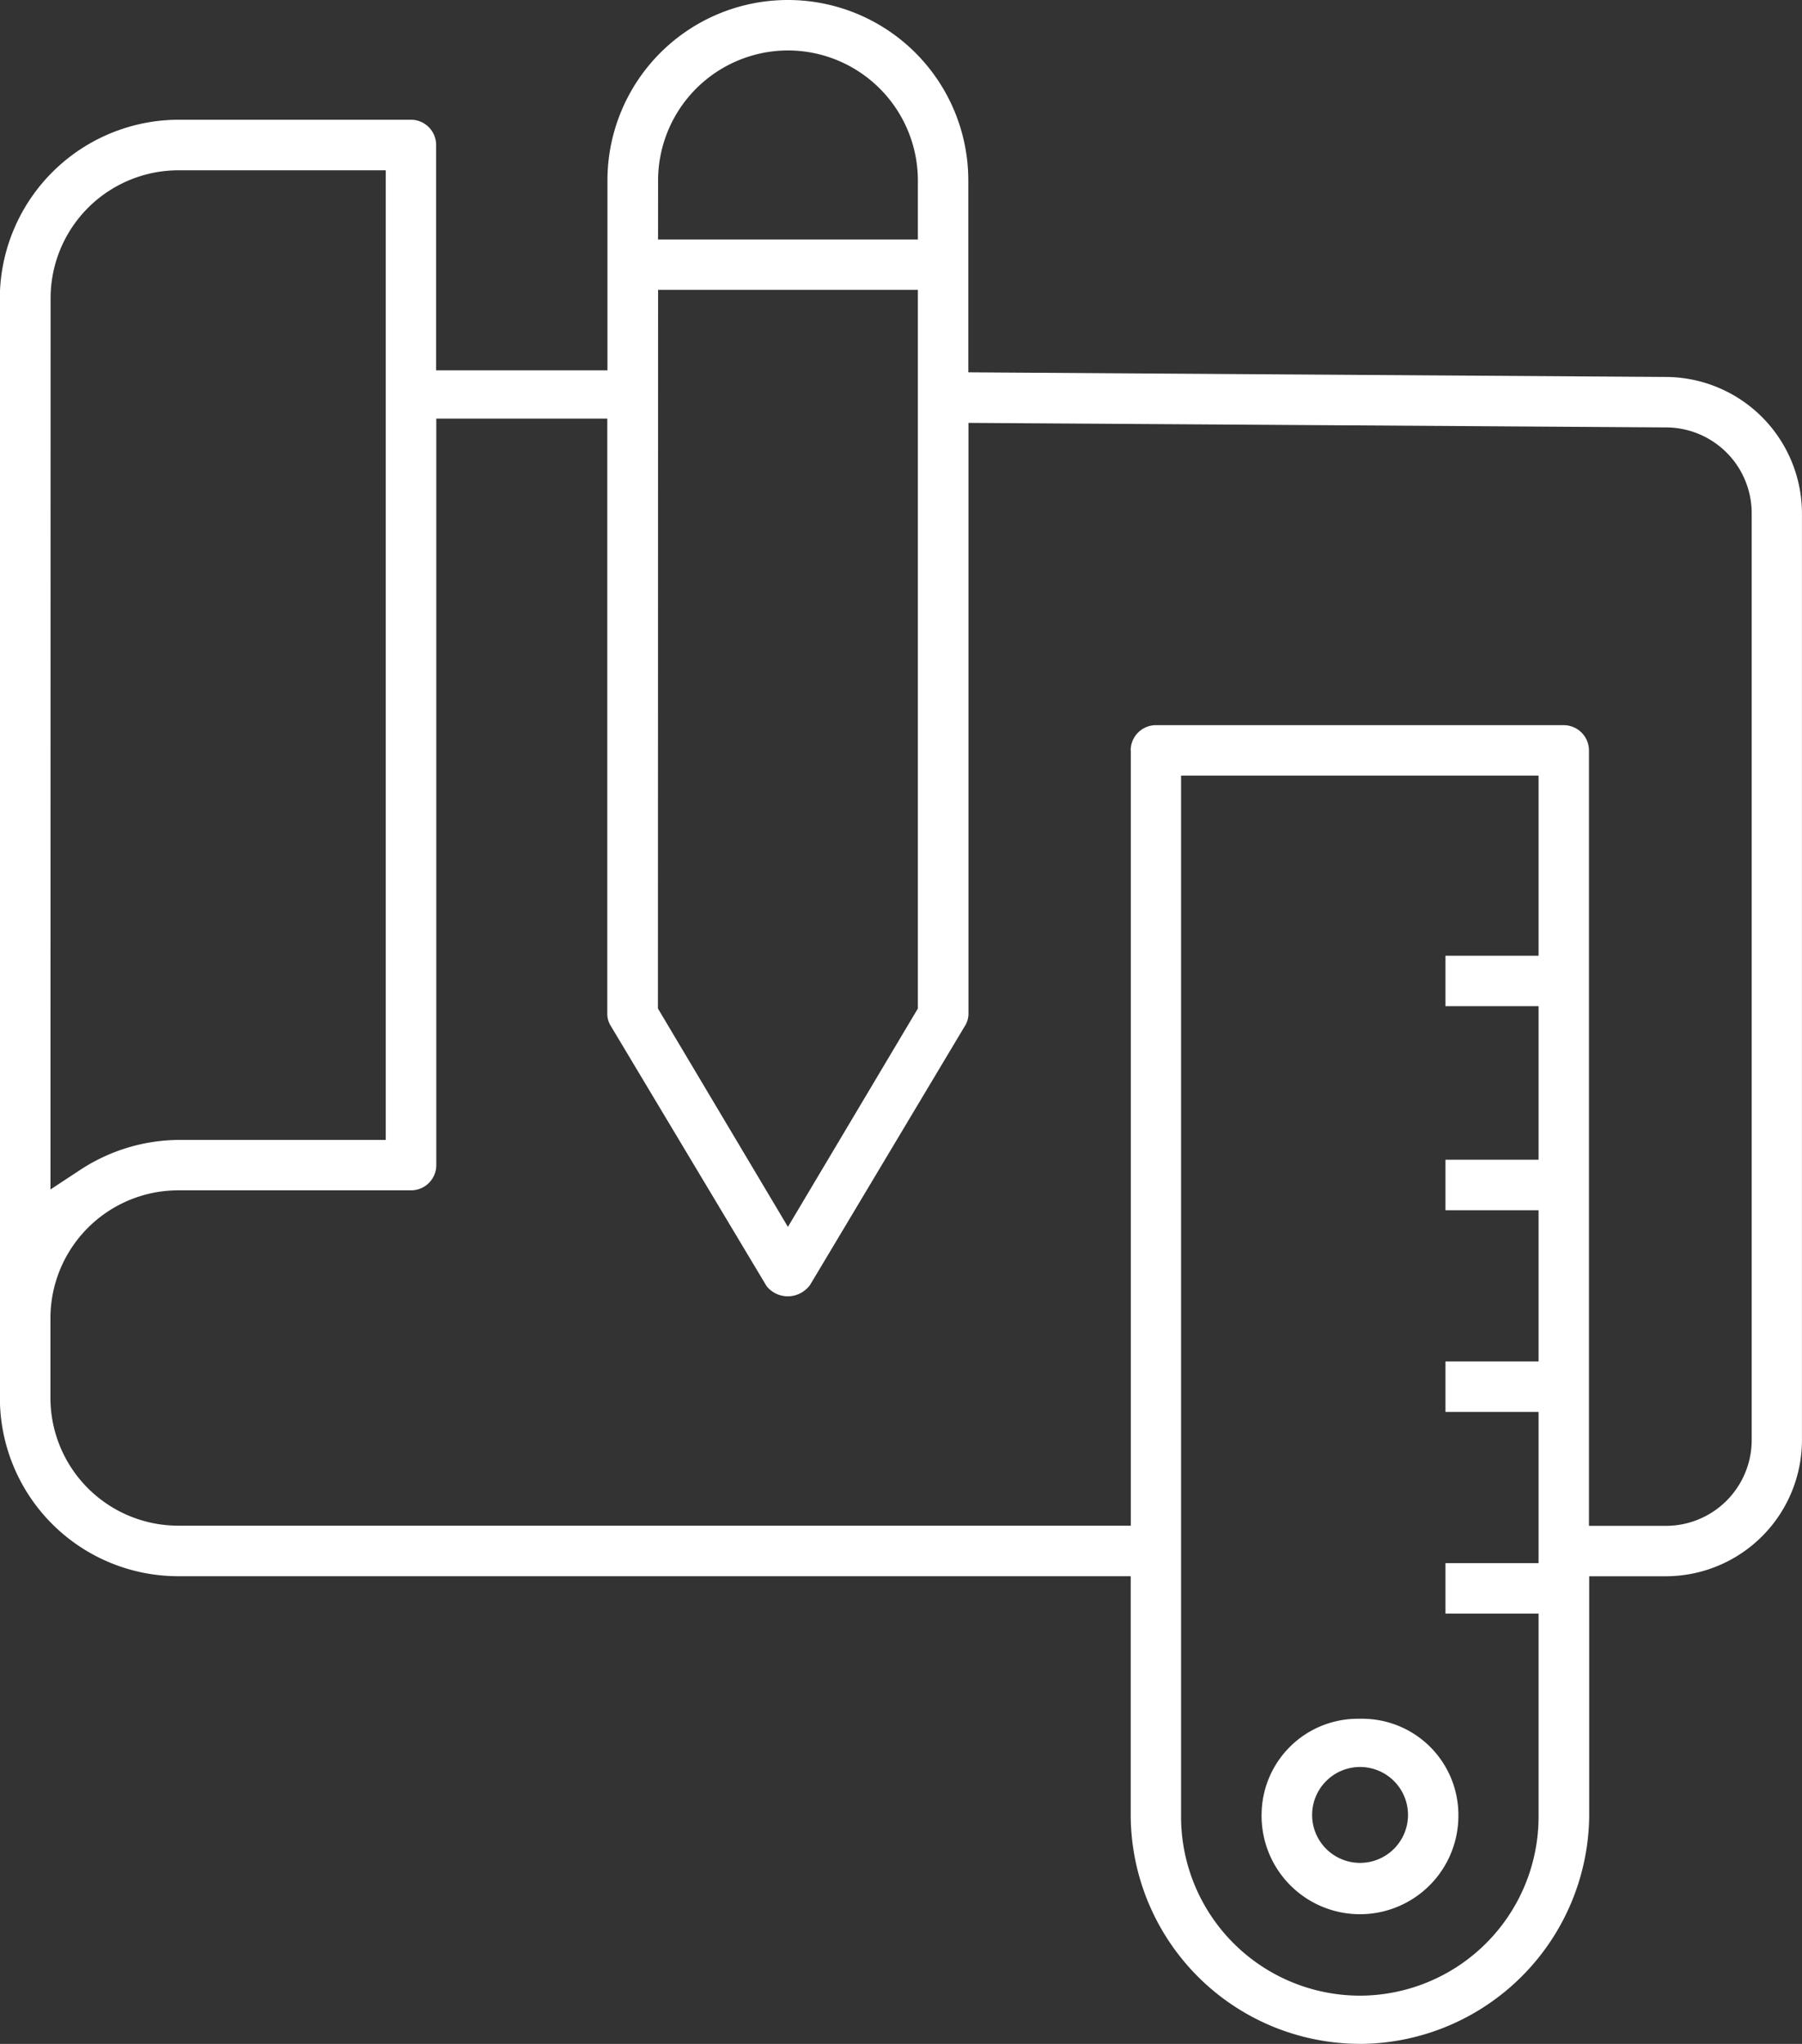 <svg xmlns="http://www.w3.org/2000/svg" width="44.094" height="50" viewBox="0 0 44.094 50">
  <rect x="0" y="0" width="44.094" height="50" fill="#333333" stroke="none"/>
  <g id="fachada" transform="translate(-414 -3577)">
    <path id="Path_3916" data-name="Path 3916" d="M621.519,52.334h.057a5.638,5.638,0,0,0,5.551-5.552V40.894h1.879a3.334,3.334,0,0,0,3.327-3.328V14.886a3.343,3.343,0,0,0-3.283-3.33l-17.116-.114V6.749a4.415,4.415,0,0,0-8.83,0v4.645h-4.192V5.88a.618.618,0,0,0-.617-.617h-5.7a4.384,4.384,0,0,0-4.358,4.262V36.533a4.365,4.365,0,0,0,4.36,4.36h23.311v5.893a5.615,5.615,0,0,0,5.608,5.547m4.372-26.619h-2.278v1.234h2.278v3.757h-2.278v1.235h2.278v3.7h-2.278v1.234h2.278v3.7h-2.278v1.234h2.278v4.971a4.38,4.38,0,0,1-4.373,4.375v0a4.38,4.38,0,0,1-4.375-4.375V21.307h8.748ZM604.343,6.749a3.184,3.184,0,0,1,3.177-3.181v0a3.184,3.184,0,0,1,3.18,3.181V8.193h-6.358Zm0,2.676H610.7V27.005l-3.18,5.342-3.181-5.342Zm-14.865.2A3.131,3.131,0,0,1,592.6,6.5h5.079V30.22H592.6a4.448,4.448,0,0,0-2.4.735l-.725.477ZM615.91,20.69V39.657H592.6a3.13,3.13,0,0,1-3.126-3.126V34.58a3.131,3.131,0,0,1,3.127-3.127h5.7a.617.617,0,0,0,.615-.616V12.574H603.1V27.147a.565.565,0,0,0,.089.29L607,33.8a.667.667,0,0,0,.914.115.677.677,0,0,0,.149-.149l3.775-6.313a.574.574,0,0,0,.1-.308V12.679l17.073.111a2.1,2.1,0,0,1,2.092,2.1l0,22.681a2.1,2.1,0,0,1-2.1,2.09h-1.882V20.691a.619.619,0,0,0-.618-.617h-9.979a.618.618,0,0,0-.617.617" transform="translate(-174.24 3574.666)" fill="#fff"/>
    <path id="Path_3917" data-name="Path 3917" d="M640.053,69.7a2.355,2.355,0,0,0-2.351,2.307,2.408,2.408,0,1,0,4.815.047,2.354,2.354,0,0,0-2.352-2.354h-.111m.057,1.18a1.173,1.173,0,1,1-1.173,1.173,1.174,1.174,0,0,1,1.173-1.173" transform="translate(-192.831 3549.346)" fill="#fff"/>
  </g>
</svg>

